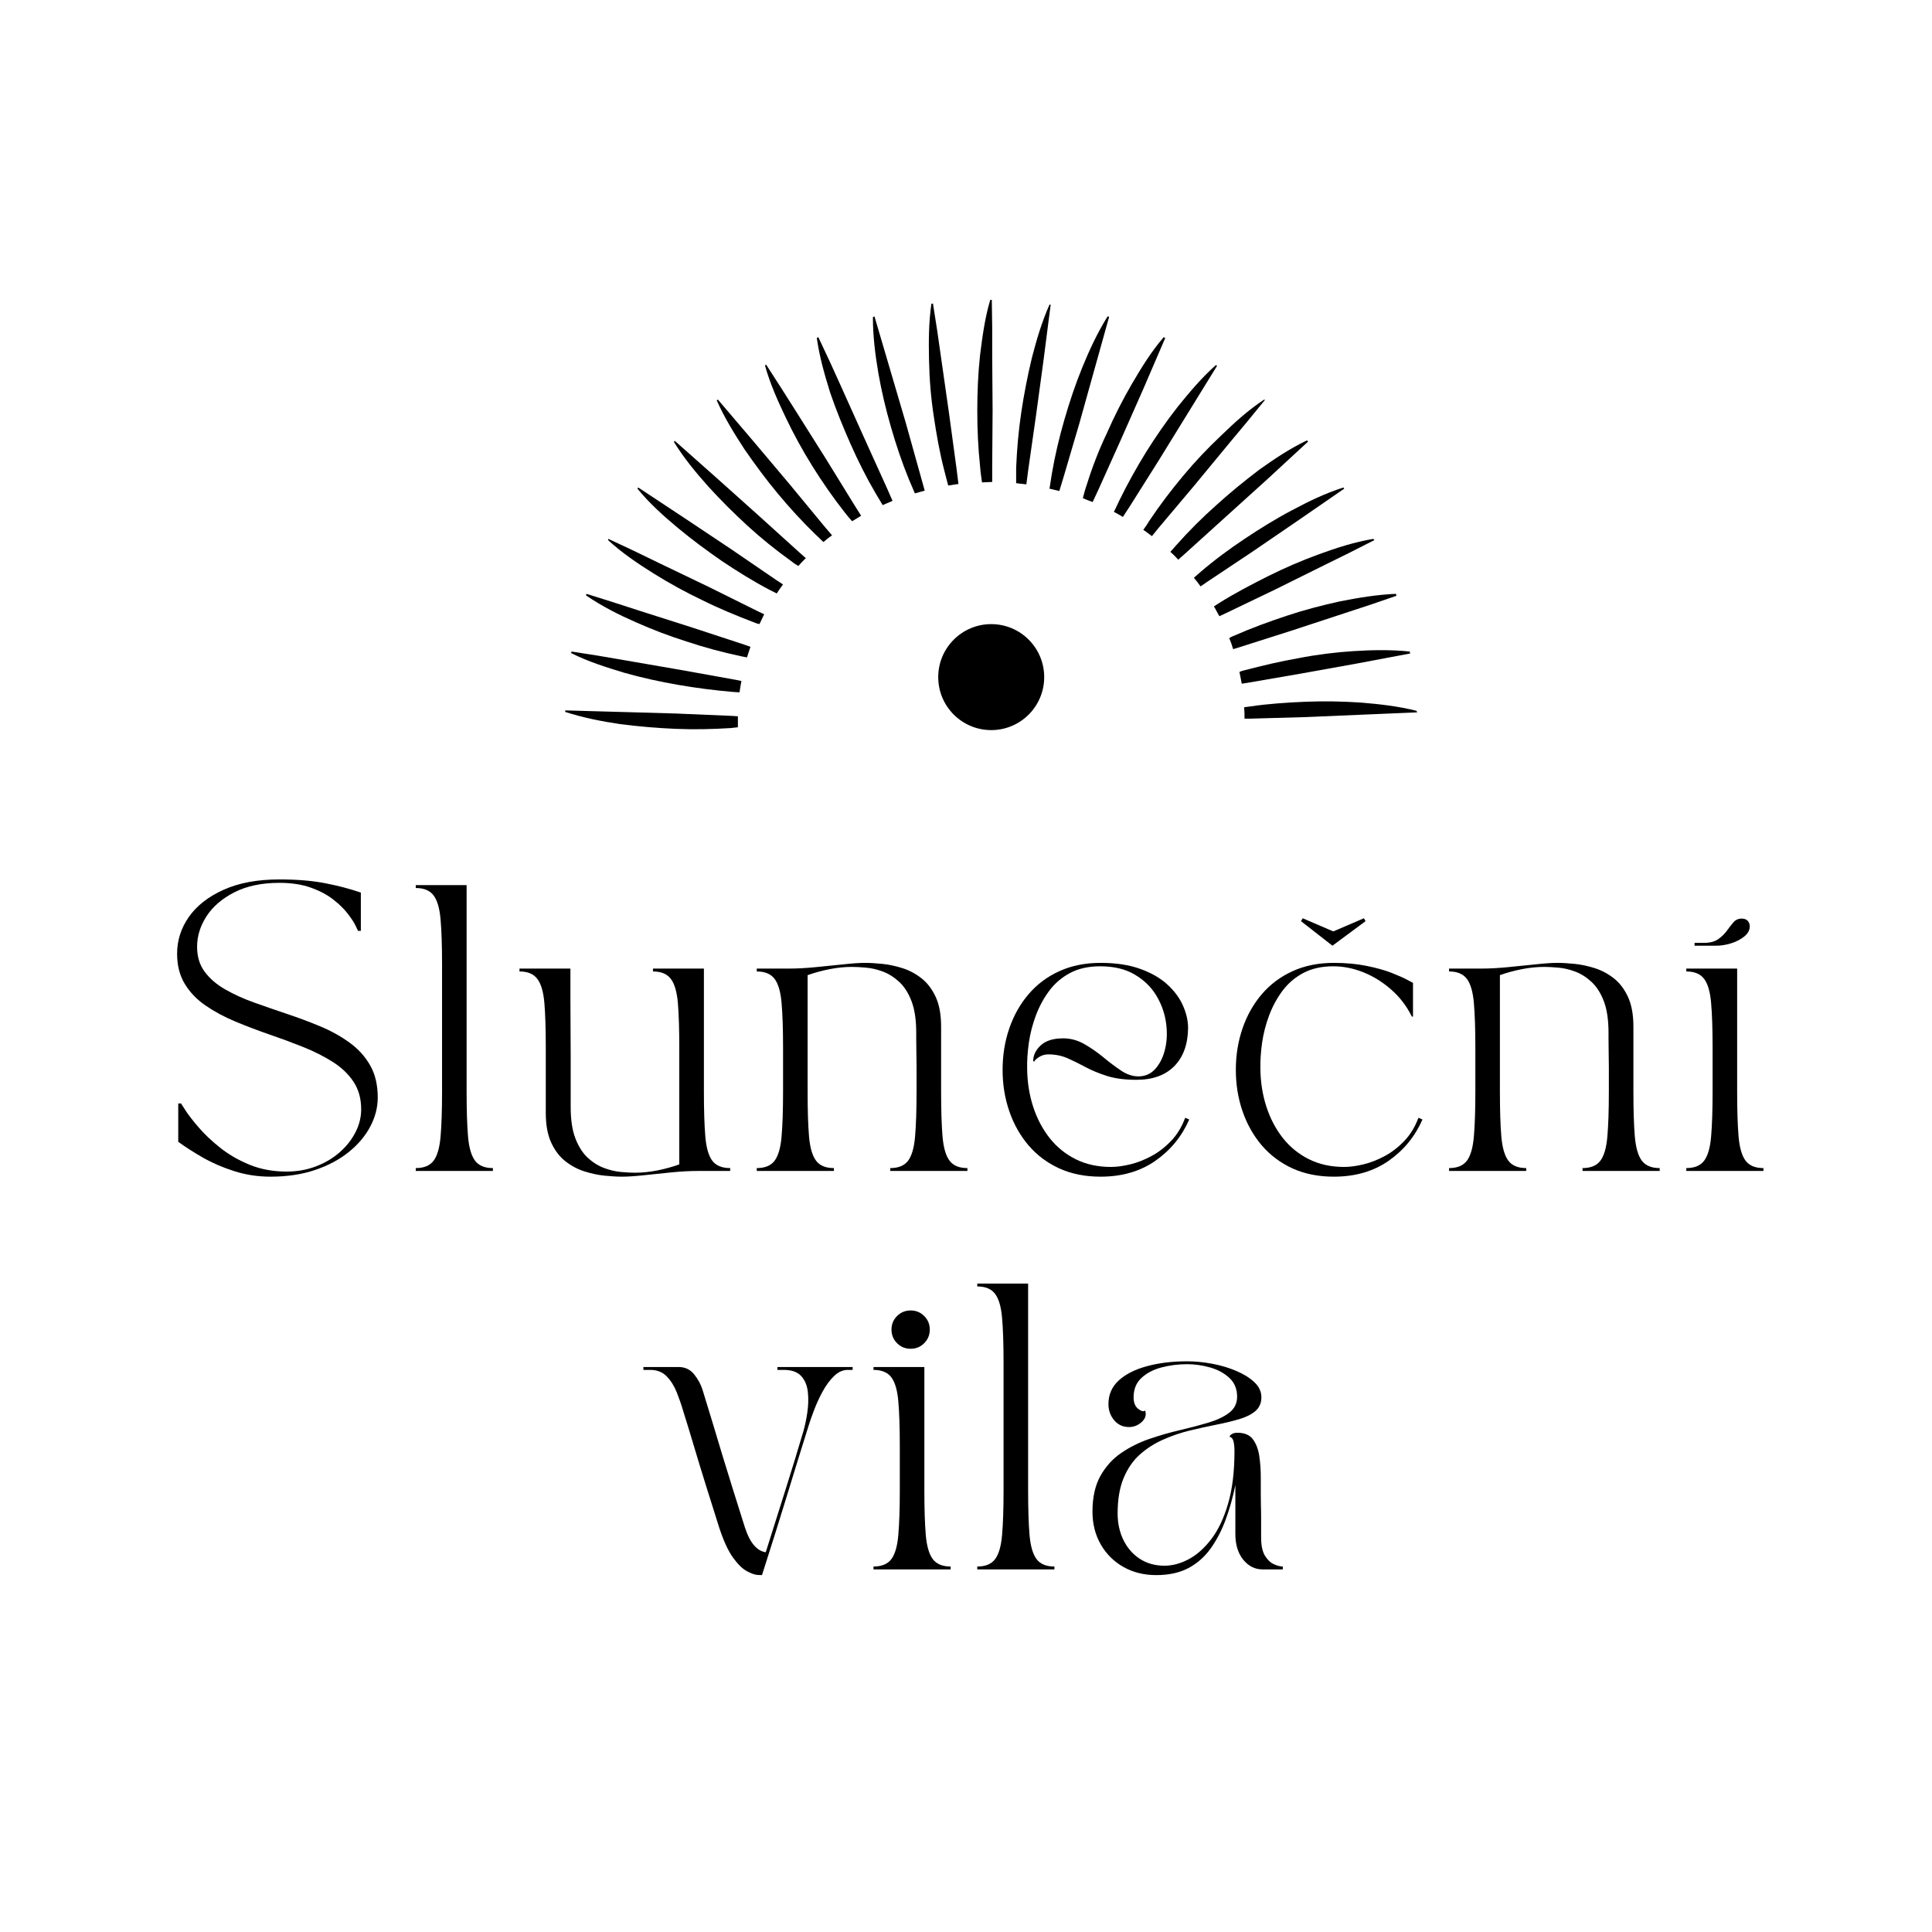 <?xml version="1.0" encoding="UTF-8"?> <svg xmlns="http://www.w3.org/2000/svg" xmlns:xlink="http://www.w3.org/1999/xlink" width="600" zoomAndPan="magnify" viewBox="0 0 450 450" height="600" preserveAspectRatio="xMidYMid meet" version="1.0"><defs><g></g><clipPath id="acb383a19e"><path d="M 131.656 165 L 172 165 L 172 170 L 131.656 170 Z M 131.656 165 " clip-rule="nonzero"></path></clipPath><clipPath id="64686ac601"><path d="M 227 69.754 L 232 69.754 L 232 113 L 227 113 Z M 227 69.754 " clip-rule="nonzero"></path></clipPath><clipPath id="4cd06b47ee"><path d="M 289 163 L 330.25 163 L 330.25 168 L 289 168 Z M 289 163 " clip-rule="nonzero"></path></clipPath><clipPath id="500a85416a"><path d="M 218.531 145.371 L 243.215 145.371 L 243.215 170.055 L 218.531 170.055 Z M 218.531 145.371 " clip-rule="nonzero"></path></clipPath><clipPath id="30297c15de"><path d="M 230.875 145.371 C 224.059 145.371 218.531 150.898 218.531 157.715 C 218.531 164.531 224.059 170.055 230.875 170.055 C 237.691 170.055 243.215 164.531 243.215 157.715 C 243.215 150.898 237.691 145.371 230.875 145.371 Z M 230.875 145.371 " clip-rule="nonzero"></path></clipPath></defs><g clip-path="url(#acb383a19e)"><path fill="#000000" d="M 171.871 167.75 C 171.871 167.477 171.871 167.109 171.871 166.836 L 170.41 166.742 L 157.523 166.195 L 144.633 165.828 L 138.145 165.648 L 131.656 165.465 L 131.656 165.828 C 135.953 167.199 140.156 168.023 144.453 168.664 C 148.746 169.211 153.043 169.578 157.34 169.762 C 161.637 169.941 165.93 169.852 170.227 169.578 C 170.777 169.484 171.324 169.484 171.871 169.395 C 171.871 168.848 171.871 168.297 171.871 167.75 Z M 171.871 167.75 " fill-opacity="1" fill-rule="nonzero"></path></g><path fill="#000000" d="M 172.695 158.609 L 171.324 158.336 L 158.621 156.051 L 145.914 153.855 L 139.516 152.758 L 133.117 151.754 L 133.027 152.117 C 137.047 154.129 141.16 155.41 145.367 156.688 C 149.57 157.879 153.773 158.793 157.98 159.523 C 162.184 160.254 166.48 160.801 170.777 161.168 C 171.234 161.168 171.781 161.258 172.238 161.258 C 172.422 160.344 172.512 159.43 172.695 158.609 Z M 172.695 158.609 " fill-opacity="1" fill-rule="nonzero"></path><path fill="#000000" d="M 173.977 153.125 C 174.25 152.301 174.523 151.48 174.797 150.656 L 173.52 150.199 L 161.27 146.18 L 148.93 142.246 L 142.715 140.238 L 136.59 138.316 L 136.5 138.684 C 140.246 141.242 144.086 143.16 148.016 144.898 C 151.945 146.637 155.969 148.188 160.082 149.469 C 164.195 150.84 168.309 151.938 172.605 152.852 C 173.062 152.941 173.52 153.031 173.977 153.125 Z M 173.977 153.125 " fill-opacity="1" fill-rule="nonzero"></path><path fill="#000000" d="M 176.898 145.355 C 177.266 144.625 177.633 143.801 177.996 143.07 L 176.625 142.43 L 165.016 136.672 L 153.41 131.098 L 147.559 128.262 L 141.711 125.52 L 141.617 125.793 C 144.91 128.812 148.566 131.277 152.223 133.562 C 155.879 135.848 159.715 137.953 163.555 139.781 C 167.395 141.699 171.414 143.344 175.438 144.898 C 175.895 145.082 176.352 145.266 176.898 145.355 Z M 176.898 145.355 " fill-opacity="1" fill-rule="nonzero"></path><path fill="#000000" d="M 180.922 138.227 C 181.379 137.496 181.836 136.855 182.383 136.125 L 180.832 135.117 L 170.137 127.805 L 159.441 120.676 L 154.051 117.113 L 148.656 113.547 L 148.473 113.82 C 151.309 117.293 154.598 120.219 157.887 122.961 C 161.18 125.703 164.652 128.262 168.215 130.73 C 171.781 133.105 175.438 135.391 179.277 137.402 C 179.824 137.676 180.375 137.953 180.922 138.227 Z M 180.922 138.227 " fill-opacity="1" fill-rule="nonzero"></path><path fill="#000000" d="M 184.211 130.641 C 184.762 131.098 185.309 131.461 185.949 131.828 C 186.496 131.188 187.137 130.547 187.688 130 L 186.039 128.535 L 176.441 119.852 L 166.844 111.262 L 157.156 102.668 L 156.973 102.945 C 159.352 106.781 162.094 110.074 165.016 113.363 C 167.941 116.562 170.957 119.578 174.156 122.504 C 177.355 125.43 180.648 128.078 184.211 130.641 Z M 184.211 130.641 " fill-opacity="1" fill-rule="nonzero"></path><path fill="#000000" d="M 181.195 115.008 C 183.938 118.301 186.863 121.5 189.973 124.516 C 190.609 125.062 191.16 125.703 191.801 126.25 C 192.438 125.703 193.078 125.156 193.809 124.699 L 192.164 122.777 L 183.938 112.816 L 175.621 102.945 L 171.414 98.008 L 167.211 93.07 L 166.938 93.254 C 168.766 97.367 171.051 101.023 173.426 104.68 C 175.895 108.246 178.453 111.719 181.195 115.008 Z M 181.195 115.008 " fill-opacity="1" fill-rule="nonzero"></path><path fill="#000000" d="M 189.238 108.609 C 191.523 112.266 193.992 115.832 196.645 119.215 C 197.191 119.945 197.832 120.676 198.473 121.406 C 199.203 120.949 199.844 120.586 200.574 120.129 L 199.02 117.66 L 192.258 106.691 L 185.402 95.812 L 181.926 90.332 L 178.453 84.938 L 178.18 85.121 C 179.367 89.418 181.195 93.438 183.023 97.277 C 184.852 101.117 186.953 104.953 189.238 108.609 Z M 189.238 108.609 " fill-opacity="1" fill-rule="nonzero"></path><path fill="#000000" d="M 198.105 103.402 C 199.844 107.332 201.762 111.172 203.957 114.918 C 204.504 115.832 205.051 116.746 205.602 117.66 C 206.332 117.293 207.156 117.02 207.887 116.656 L 206.605 113.73 L 201.305 102.031 L 196.004 90.238 L 193.352 84.391 L 190.609 78.539 L 190.246 78.723 C 190.887 83.199 192.074 87.312 193.352 91.426 C 194.723 95.449 196.367 99.469 198.105 103.402 Z M 198.105 103.402 " fill-opacity="1" fill-rule="nonzero"></path><path fill="#000000" d="M 207.52 99.469 C 208.707 103.582 210.078 107.695 211.727 111.719 C 212.184 112.816 212.641 113.82 213.098 114.918 C 213.828 114.734 214.648 114.461 215.383 114.277 L 214.469 110.988 L 210.992 98.555 L 203.68 73.695 L 203.316 73.879 C 203.316 78.355 203.863 82.652 204.594 86.949 C 205.328 91.152 206.332 95.355 207.52 99.469 Z M 207.52 99.469 " fill-opacity="1" fill-rule="nonzero"></path><path fill="#000000" d="M 217.484 96.91 C 218.125 101.207 218.855 105.41 219.953 109.617 C 220.227 110.805 220.59 111.992 220.863 113.09 C 221.688 113 222.418 112.816 223.242 112.723 L 222.785 109.066 L 221.047 96.27 L 219.219 83.477 L 218.305 77.078 L 217.301 70.68 L 216.934 70.77 C 216.297 75.25 216.297 79.543 216.387 83.84 C 216.477 88.41 216.844 92.707 217.484 96.91 Z M 217.484 96.91 " fill-opacity="1" fill-rule="nonzero"></path><g clip-path="url(#64686ac601)"><path fill="#000000" d="M 228.727 112.359 C 229.457 112.359 230.188 112.266 230.828 112.266 C 230.918 112.266 231.012 112.266 231.102 112.266 L 231.102 108.52 L 231.195 95.633 L 231.102 82.742 L 231.102 76.344 L 231.012 69.855 L 230.645 69.855 C 229.367 74.152 228.816 78.449 228.27 82.742 C 227.812 87.039 227.629 91.336 227.629 95.633 C 227.629 99.926 227.812 104.223 228.27 108.52 C 228.359 109.801 228.543 111.078 228.727 112.359 Z M 228.727 112.359 " fill-opacity="1" fill-rule="nonzero"></path></g><path fill="#000000" d="M 239.055 112.816 L 239.512 109.344 L 241.34 96.547 L 243.078 83.75 L 243.898 77.352 L 244.723 70.953 L 244.449 70.953 C 242.621 75.066 241.43 79.18 240.336 83.383 C 239.328 87.59 238.508 91.793 237.867 96.09 C 237.227 100.383 236.859 104.68 236.68 108.977 C 236.68 110.164 236.68 111.352 236.68 112.543 C 237.41 112.633 238.23 112.723 239.055 112.816 Z M 239.055 112.816 " fill-opacity="1" fill-rule="nonzero"></path><path fill="#000000" d="M 246.734 114.371 L 247.738 111.078 L 251.395 98.648 L 254.867 86.219 L 256.605 80 L 258.34 73.785 L 257.977 73.695 C 255.598 77.535 253.77 81.465 252.125 85.484 C 250.48 89.508 249.109 93.621 247.922 97.734 C 246.734 101.848 245.727 106.051 244.996 110.348 C 244.812 111.535 244.629 112.633 244.449 113.82 C 245.27 114.004 246 114.188 246.734 114.371 Z M 246.734 114.371 " fill-opacity="1" fill-rule="nonzero"></path><path fill="#000000" d="M 254.5 116.93 L 255.781 114.188 L 261.082 102.395 L 266.293 90.605 L 271.41 78.723 L 271.047 78.539 C 268.121 81.922 265.836 85.668 263.641 89.418 C 261.449 93.164 259.527 97.004 257.793 100.934 C 255.965 104.773 254.41 108.793 253.129 112.906 C 252.766 113.914 252.492 115.008 252.215 116.016 C 252.949 116.379 253.77 116.656 254.5 116.93 Z M 254.5 116.93 " fill-opacity="1" fill-rule="nonzero"></path><path fill="#000000" d="M 261.539 120.402 L 263.094 118.027 L 269.949 107.148 L 276.711 96.18 L 283.477 85.211 L 283.203 85.027 C 279.82 88.047 277.078 91.336 274.336 94.719 C 271.688 98.098 269.219 101.664 266.934 105.32 C 264.738 108.887 262.637 112.633 260.719 116.562 C 260.262 117.477 259.895 118.391 259.438 119.215 C 260.168 119.578 260.898 120.035 261.539 120.402 Z M 261.539 120.402 " fill-opacity="1" fill-rule="nonzero"></path><path fill="#000000" d="M 294.445 93.07 C 290.699 95.539 287.5 98.465 284.391 101.48 C 281.191 104.496 278.266 107.605 275.523 110.895 C 272.781 114.188 270.133 117.66 267.754 121.223 C 267.297 121.957 266.84 122.688 266.293 123.418 C 267.023 123.875 267.664 124.422 268.305 124.879 L 269.859 122.961 L 278.176 113.09 L 286.402 103.125 L 290.516 98.191 L 294.629 93.164 Z M 294.445 93.07 " fill-opacity="1" fill-rule="nonzero"></path><path fill="#000000" d="M 304.406 102.578 C 300.387 104.496 296.73 106.965 293.258 109.434 C 289.785 112.086 286.402 114.828 283.203 117.75 C 280.004 120.586 276.895 123.691 274.062 126.891 C 273.605 127.441 273.059 127.988 272.602 128.535 C 273.238 129.086 273.879 129.727 274.43 130.363 L 275.98 128.992 L 285.578 120.309 L 295.176 111.629 L 299.93 107.238 L 304.684 102.852 Z M 304.406 102.578 " fill-opacity="1" fill-rule="nonzero"></path><path fill="#000000" d="M 312.91 113.547 C 308.613 114.918 304.684 116.836 300.934 118.848 C 297.098 120.859 293.441 123.145 289.875 125.52 C 286.309 127.898 282.836 130.457 279.547 133.289 C 279.09 133.656 278.633 134.113 278.082 134.57 C 278.633 135.211 279.09 135.848 279.637 136.582 L 281.102 135.574 L 291.793 128.445 L 302.488 121.133 L 313.09 113.82 Z M 312.91 113.547 " fill-opacity="1" fill-rule="nonzero"></path><path fill="#000000" d="M 325.156 138.316 C 320.68 138.5 316.383 139.23 312.176 140.055 C 307.973 140.969 303.77 142.066 299.656 143.438 C 295.543 144.809 291.52 146.27 287.59 148.004 C 287.133 148.188 286.676 148.371 286.309 148.645 C 286.676 149.469 286.949 150.289 287.223 151.203 L 288.414 150.84 L 300.754 146.91 L 313 142.887 L 319.125 140.875 L 325.25 138.773 Z M 325.156 138.316 " fill-opacity="1" fill-rule="nonzero"></path><path fill="#000000" d="M 319.855 125.52 C 315.469 126.25 311.262 127.621 307.242 129.086 C 303.219 130.547 299.199 132.285 295.359 134.203 C 291.52 136.125 287.68 138.133 284.023 140.418 C 283.566 140.695 283.203 140.969 282.746 141.242 C 283.203 141.973 283.566 142.797 284.023 143.527 L 285.395 142.887 L 297.004 137.312 L 308.613 131.555 L 314.371 128.719 L 320.129 125.793 Z M 319.855 125.52 " fill-opacity="1" fill-rule="nonzero"></path><path fill="#000000" d="M 328.355 151.754 C 323.879 151.297 319.582 151.387 315.195 151.66 C 310.898 151.938 306.602 152.484 302.398 153.309 C 298.191 154.039 293.988 155.043 289.785 156.141 C 289.418 156.23 289.051 156.324 288.688 156.508 C 288.871 157.422 289.051 158.336 289.234 159.25 L 290.422 159.066 L 303.129 156.871 L 315.832 154.586 L 328.449 152.211 Z M 328.355 151.754 " fill-opacity="1" fill-rule="nonzero"></path><g clip-path="url(#4cd06b47ee)"><path fill="#000000" d="M 329.91 165.555 C 325.523 164.457 321.227 164 316.93 163.637 C 312.633 163.363 308.34 163.27 304.043 163.453 C 299.746 163.637 295.449 163.91 291.156 164.551 C 290.699 164.641 290.242 164.641 289.785 164.734 C 289.875 165.648 289.875 166.469 289.875 167.383 L 291.336 167.383 L 304.227 167.02 L 317.113 166.469 L 323.602 166.195 L 330.094 165.922 Z M 329.91 165.555 " fill-opacity="1" fill-rule="nonzero"></path></g><g clip-path="url(#500a85416a)"><g clip-path="url(#30297c15de)"><path fill="#000000" d="M 218.531 145.371 L 243.215 145.371 L 243.215 170.055 L 218.531 170.055 Z M 218.531 145.371 " fill-opacity="1" fill-rule="nonzero"></path></g></g><g fill="#000000" fill-opacity="1"><g transform="translate(37.25, 272.741)"><g><path d="M 4 -50.594 C 4 -53.707 4.914 -56.57 6.75 -59.188 C 8.594 -61.801 11.289 -63.906 14.844 -65.5 C 18.395 -67.102 22.723 -67.906 27.828 -67.906 C 31.91 -67.906 35.445 -67.613 38.438 -67.031 C 41.438 -66.457 44.223 -65.727 46.797 -64.844 L 46.797 -55.922 L 46.141 -55.922 C 46.141 -55.922 45.961 -56.297 45.609 -57.047 C 45.254 -57.805 44.656 -58.738 43.812 -59.844 C 42.969 -60.957 41.844 -62.066 40.438 -63.172 C 39.039 -64.285 37.301 -65.219 35.219 -65.969 C 33.133 -66.727 30.672 -67.109 27.828 -67.109 C 23.703 -67.109 20.207 -66.375 17.344 -64.906 C 14.477 -63.445 12.312 -61.582 10.844 -59.312 C 9.383 -57.051 8.656 -54.68 8.656 -52.203 C 8.656 -49.93 9.242 -48 10.422 -46.406 C 11.598 -44.812 13.195 -43.438 15.219 -42.281 C 17.238 -41.125 19.488 -40.102 21.969 -39.219 C 24.457 -38.332 27.031 -37.441 29.688 -36.547 C 32.352 -35.66 34.926 -34.695 37.406 -33.656 C 39.895 -32.613 42.148 -31.359 44.172 -29.891 C 46.191 -28.43 47.789 -26.664 48.969 -24.594 C 50.145 -22.531 50.734 -20.035 50.734 -17.109 C 50.734 -14.805 50.156 -12.555 49 -10.359 C 47.844 -8.16 46.176 -6.18 44 -4.422 C 41.832 -2.672 39.219 -1.273 36.156 -0.234 C 33.094 0.805 29.629 1.328 25.766 1.328 C 22.836 1.328 20.039 0.906 17.375 0.062 C 14.707 -0.781 12.266 -1.832 10.047 -3.094 C 7.828 -4.363 5.898 -5.598 4.266 -6.797 L 4.266 -15.719 L 4.922 -15.719 C 4.922 -15.719 5.266 -15.18 5.953 -14.109 C 6.641 -13.047 7.66 -11.727 9.016 -10.156 C 10.367 -8.582 12.035 -7.004 14.016 -5.422 C 15.992 -3.848 18.281 -2.523 20.875 -1.453 C 23.469 -0.391 26.344 0.141 29.5 0.141 C 31.938 0.141 34.207 -0.258 36.312 -1.062 C 38.426 -1.863 40.27 -2.953 41.844 -4.328 C 43.414 -5.703 44.645 -7.254 45.531 -8.984 C 46.426 -10.711 46.875 -12.508 46.875 -14.375 C 46.875 -16.863 46.273 -19.004 45.078 -20.797 C 43.879 -22.598 42.258 -24.141 40.219 -25.422 C 38.176 -26.711 35.879 -27.867 33.328 -28.891 C 30.773 -29.91 28.145 -30.883 25.438 -31.812 C 22.727 -32.75 20.098 -33.75 17.547 -34.812 C 14.992 -35.883 12.695 -37.117 10.656 -38.516 C 8.613 -39.91 6.992 -41.594 5.797 -43.562 C 4.598 -45.539 4 -47.883 4 -50.594 Z M 4 -50.594 "></path></g></g></g><g fill="#000000" fill-opacity="1"><g transform="translate(94.839, 272.741)"><g><path d="M 2 0 L 2 -0.672 C 3.906 -0.672 5.289 -1.242 6.156 -2.391 C 7.02 -3.547 7.562 -5.43 7.781 -8.047 C 8.008 -10.672 8.125 -14.16 8.125 -18.516 L 8.125 -48.062 C 8.125 -52.457 8.008 -55.953 7.781 -58.547 C 7.562 -61.148 7.02 -63.023 6.156 -64.172 C 5.289 -65.328 3.906 -65.906 2 -65.906 L 2 -66.578 L 13.844 -66.578 L 13.844 -18.516 C 13.844 -14.16 13.953 -10.672 14.172 -8.047 C 14.398 -5.43 14.945 -3.547 15.812 -2.391 C 16.676 -1.242 18.062 -0.672 19.969 -0.672 L 19.969 0 Z M 2 0 "></path></g></g></g><g fill="#000000" fill-opacity="1"><g transform="translate(119.672, 272.741)"><g><path d="M 1.328 -46.469 L 1.328 -47.141 L 13.188 -47.141 C 13.188 -46.867 13.188 -46.078 13.188 -44.766 C 13.188 -43.461 13.188 -41.844 13.188 -39.906 C 13.188 -37.977 13.195 -35.895 13.219 -33.656 C 13.238 -31.414 13.25 -29.188 13.25 -26.969 C 13.25 -24.75 13.25 -22.727 13.25 -20.906 C 13.25 -19.082 13.25 -17.625 13.25 -16.531 C 13.25 -15.445 13.25 -14.906 13.25 -14.906 C 13.25 -11.938 13.613 -9.5 14.344 -7.594 C 15.082 -5.688 16.035 -4.188 17.203 -3.094 C 18.379 -2.008 19.645 -1.211 21 -0.703 C 22.352 -0.191 23.672 0.117 24.953 0.234 C 26.242 0.348 27.336 0.406 28.234 0.406 C 29.922 0.406 31.66 0.227 33.453 -0.125 C 35.254 -0.488 36.953 -0.957 38.547 -1.531 L 38.547 -28.625 C 38.547 -33.02 38.438 -36.516 38.219 -39.109 C 38 -41.711 37.453 -43.586 36.578 -44.734 C 35.711 -45.891 34.328 -46.469 32.422 -46.469 L 32.422 -47.141 L 44.281 -47.141 L 44.281 -18.516 C 44.281 -14.16 44.391 -10.672 44.609 -8.047 C 44.828 -5.43 45.367 -3.547 46.234 -2.391 C 47.098 -1.242 48.488 -0.672 50.406 -0.672 L 50.406 0 L 42.812 0 C 40.988 0 38.957 0.109 36.719 0.328 C 34.477 0.555 32.32 0.781 30.25 1 C 28.188 1.219 26.516 1.328 25.234 1.328 C 24.035 1.328 22.672 1.25 21.141 1.094 C 19.609 0.938 18.039 0.602 16.438 0.094 C 14.844 -0.414 13.367 -1.203 12.016 -2.266 C 10.66 -3.328 9.562 -4.77 8.719 -6.594 C 7.875 -8.414 7.453 -10.723 7.453 -13.516 L 7.453 -28.625 C 7.453 -33.02 7.344 -36.516 7.125 -39.109 C 6.906 -41.711 6.359 -43.586 5.484 -44.734 C 4.617 -45.891 3.234 -46.469 1.328 -46.469 Z M 1.328 -46.469 "></path></g></g></g><g fill="#000000" fill-opacity="1"><g transform="translate(174.265, 272.741)"><g><path d="M 2 -0.672 C 3.906 -0.672 5.289 -1.242 6.156 -2.391 C 7.02 -3.547 7.562 -5.43 7.781 -8.047 C 8.008 -10.672 8.125 -14.16 8.125 -18.516 L 8.125 -28.625 C 8.125 -33.02 8.008 -36.516 7.781 -39.109 C 7.562 -41.711 7.02 -43.586 6.156 -44.734 C 5.289 -45.891 3.906 -46.469 2 -46.469 L 2 -47.141 L 9.594 -47.141 C 11.406 -47.141 13.43 -47.25 15.672 -47.469 C 17.922 -47.688 20.086 -47.906 22.172 -48.125 C 24.254 -48.352 25.914 -48.469 27.156 -48.469 C 28.363 -48.469 29.734 -48.391 31.266 -48.234 C 32.797 -48.078 34.359 -47.742 35.953 -47.234 C 37.547 -46.723 39.02 -45.938 40.375 -44.875 C 41.727 -43.812 42.828 -42.367 43.672 -40.547 C 44.516 -38.723 44.938 -36.414 44.938 -33.625 L 44.938 -18.516 C 44.938 -14.16 45.047 -10.672 45.266 -8.047 C 45.492 -5.43 46.039 -3.547 46.906 -2.391 C 47.77 -1.242 49.156 -0.672 51.062 -0.672 L 51.062 0 L 33.094 0 L 33.094 -0.672 C 35 -0.672 36.383 -1.242 37.25 -2.391 C 38.113 -3.547 38.656 -5.43 38.875 -8.047 C 39.102 -10.672 39.219 -14.16 39.219 -18.516 C 39.219 -18.91 39.219 -19.629 39.219 -20.672 C 39.219 -21.711 39.219 -22.891 39.219 -24.203 C 39.219 -25.516 39.203 -26.781 39.172 -28 C 39.148 -29.219 39.141 -30.223 39.141 -31.016 C 39.141 -31.816 39.141 -32.219 39.141 -32.219 C 39.141 -35.195 38.773 -37.641 38.047 -39.547 C 37.316 -41.453 36.363 -42.945 35.188 -44.031 C 34.008 -45.125 32.742 -45.926 31.391 -46.438 C 30.035 -46.945 28.711 -47.254 27.422 -47.359 C 26.141 -47.473 25.055 -47.531 24.172 -47.531 C 22.484 -47.531 20.738 -47.352 18.938 -47 C 17.145 -46.645 15.445 -46.18 13.844 -45.609 L 13.844 -18.516 C 13.844 -14.16 13.953 -10.672 14.172 -8.047 C 14.398 -5.43 14.945 -3.547 15.812 -2.391 C 16.676 -1.242 18.062 -0.672 19.969 -0.672 L 19.969 0 L 2 0 Z M 2 -0.672 "></path></g></g></g><g fill="#000000" fill-opacity="1"><g transform="translate(229.524, 272.741)"><g><path d="M 26.828 1.328 C 23.234 1.328 20.023 0.688 17.203 -0.594 C 14.391 -1.883 12.004 -3.672 10.047 -5.953 C 8.098 -8.242 6.602 -10.895 5.562 -13.906 C 4.52 -16.926 4 -20.145 4 -23.562 C 4 -26.977 4.52 -30.195 5.562 -33.219 C 6.602 -36.238 8.098 -38.891 10.047 -41.172 C 12.004 -43.461 14.391 -45.25 17.203 -46.531 C 20.023 -47.82 23.234 -48.469 26.828 -48.469 C 30.422 -48.469 33.504 -48 36.078 -47.062 C 38.66 -46.133 40.77 -44.914 42.406 -43.406 C 44.051 -41.895 45.258 -40.25 46.031 -38.469 C 46.812 -36.695 47.203 -34.973 47.203 -33.297 C 47.16 -29.516 46.094 -26.555 44 -24.422 C 41.914 -22.297 38.969 -21.234 35.156 -21.234 C 32.488 -21.234 30.211 -21.531 28.328 -22.125 C 26.441 -22.727 24.773 -23.414 23.328 -24.188 C 21.891 -24.969 20.492 -25.656 19.141 -26.25 C 17.785 -26.852 16.285 -27.156 14.641 -27.156 C 13.848 -27.156 13.129 -26.945 12.484 -26.531 C 11.836 -26.113 11.473 -25.77 11.391 -25.5 L 11.125 -25.562 C 11.125 -26.938 11.707 -28.164 12.875 -29.25 C 14.051 -30.344 15.797 -30.891 18.109 -30.891 C 19.836 -30.891 21.477 -30.445 23.031 -29.562 C 24.582 -28.676 26.066 -27.645 27.484 -26.469 C 28.91 -25.289 30.289 -24.254 31.625 -23.359 C 32.957 -22.473 34.289 -22.031 35.625 -22.031 C 37.258 -22.031 38.609 -22.648 39.672 -23.891 C 40.742 -25.141 41.488 -26.727 41.906 -28.656 C 42.332 -30.594 42.367 -32.66 42.016 -34.859 C 41.66 -37.055 40.883 -39.117 39.688 -41.047 C 38.488 -42.973 36.82 -44.555 34.688 -45.797 C 32.551 -47.047 29.891 -47.672 26.703 -47.672 C 23.992 -47.672 21.66 -47.148 19.703 -46.109 C 17.754 -45.066 16.133 -43.676 14.844 -41.938 C 13.562 -40.207 12.531 -38.301 11.75 -36.219 C 10.969 -34.133 10.422 -32.004 10.109 -29.828 C 9.805 -27.648 9.676 -25.629 9.719 -23.766 C 9.758 -20.66 10.223 -17.734 11.109 -14.984 C 12.004 -12.234 13.281 -9.801 14.938 -7.688 C 16.602 -5.582 18.633 -3.93 21.031 -2.734 C 23.438 -1.535 26.172 -0.938 29.234 -0.938 C 30.555 -0.938 32.039 -1.133 33.688 -1.531 C 35.332 -1.926 36.984 -2.566 38.641 -3.453 C 40.305 -4.348 41.836 -5.523 43.234 -6.984 C 44.641 -8.453 45.738 -10.254 46.531 -12.391 L 47.469 -11.984 C 45.738 -8.035 43.109 -4.828 39.578 -2.359 C 36.047 0.098 31.797 1.328 26.828 1.328 Z M 26.828 1.328 "></path></g></g></g><g fill="#000000" fill-opacity="1"><g transform="translate(283.85, 272.741)"><g><path d="M 4 -23.562 C 4 -26.977 4.52 -30.195 5.562 -33.219 C 6.602 -36.238 8.098 -38.891 10.047 -41.172 C 12.004 -43.461 14.391 -45.25 17.203 -46.531 C 20.023 -47.82 23.234 -48.469 26.828 -48.469 C 29.629 -48.469 32.172 -48.234 34.453 -47.766 C 36.742 -47.305 38.688 -46.766 40.281 -46.141 C 41.875 -45.516 43.102 -44.969 43.969 -44.5 C 44.832 -44.039 45.266 -43.812 45.266 -43.812 L 45.266 -35.953 L 45 -35.953 C 43.801 -38.391 42.203 -40.484 40.203 -42.234 C 38.211 -43.992 36.051 -45.336 33.719 -46.266 C 31.383 -47.203 29.047 -47.672 26.703 -47.672 C 23.992 -47.672 21.66 -47.148 19.703 -46.109 C 17.754 -45.066 16.133 -43.676 14.844 -41.938 C 13.562 -40.207 12.531 -38.301 11.75 -36.219 C 10.969 -34.133 10.422 -32.004 10.109 -29.828 C 9.805 -27.648 9.676 -25.629 9.719 -23.766 C 9.758 -20.66 10.223 -17.734 11.109 -14.984 C 12.004 -12.234 13.281 -9.801 14.938 -7.688 C 16.602 -5.582 18.633 -3.93 21.031 -2.734 C 23.438 -1.535 26.172 -0.938 29.234 -0.938 C 30.555 -0.938 32.039 -1.133 33.688 -1.531 C 35.332 -1.926 36.984 -2.566 38.641 -3.453 C 40.305 -4.348 41.836 -5.523 43.234 -6.984 C 44.641 -8.453 45.738 -10.254 46.531 -12.391 L 47.469 -11.984 C 45.738 -8.035 43.109 -4.828 39.578 -2.359 C 36.047 0.098 31.797 1.328 26.828 1.328 C 23.234 1.328 20.023 0.688 17.203 -0.594 C 14.391 -1.883 12.004 -3.672 10.047 -5.953 C 8.098 -8.242 6.602 -10.895 5.562 -13.906 C 4.52 -16.926 4 -20.145 4 -23.562 Z M 19.172 -58.188 L 19.578 -58.859 L 26.703 -55.797 L 33.828 -58.859 L 34.219 -58.188 L 26.5 -52.469 Z M 19.172 -58.188 "></path></g></g></g><g fill="#000000" fill-opacity="1"><g transform="translate(335.514, 272.741)"><g><path d="M 2 -0.672 C 3.906 -0.672 5.289 -1.242 6.156 -2.391 C 7.02 -3.547 7.562 -5.43 7.781 -8.047 C 8.008 -10.672 8.125 -14.16 8.125 -18.516 L 8.125 -28.625 C 8.125 -33.02 8.008 -36.516 7.781 -39.109 C 7.562 -41.711 7.02 -43.586 6.156 -44.734 C 5.289 -45.891 3.906 -46.469 2 -46.469 L 2 -47.141 L 9.594 -47.141 C 11.406 -47.141 13.43 -47.25 15.672 -47.469 C 17.922 -47.688 20.086 -47.906 22.172 -48.125 C 24.254 -48.352 25.914 -48.469 27.156 -48.469 C 28.363 -48.469 29.734 -48.391 31.266 -48.234 C 32.797 -48.078 34.359 -47.742 35.953 -47.234 C 37.547 -46.723 39.02 -45.938 40.375 -44.875 C 41.727 -43.812 42.828 -42.367 43.672 -40.547 C 44.516 -38.723 44.938 -36.414 44.938 -33.625 L 44.938 -18.516 C 44.938 -14.16 45.047 -10.672 45.266 -8.047 C 45.492 -5.43 46.039 -3.547 46.906 -2.391 C 47.77 -1.242 49.156 -0.672 51.062 -0.672 L 51.062 0 L 33.094 0 L 33.094 -0.672 C 35 -0.672 36.383 -1.242 37.25 -2.391 C 38.113 -3.547 38.656 -5.43 38.875 -8.047 C 39.102 -10.672 39.219 -14.16 39.219 -18.516 C 39.219 -18.91 39.219 -19.629 39.219 -20.672 C 39.219 -21.711 39.219 -22.891 39.219 -24.203 C 39.219 -25.516 39.203 -26.781 39.172 -28 C 39.148 -29.219 39.141 -30.223 39.141 -31.016 C 39.141 -31.816 39.141 -32.219 39.141 -32.219 C 39.141 -35.195 38.773 -37.641 38.047 -39.547 C 37.316 -41.453 36.363 -42.945 35.188 -44.031 C 34.008 -45.125 32.742 -45.926 31.391 -46.438 C 30.035 -46.945 28.711 -47.254 27.422 -47.359 C 26.141 -47.473 25.055 -47.531 24.172 -47.531 C 22.484 -47.531 20.738 -47.352 18.938 -47 C 17.145 -46.645 15.445 -46.18 13.844 -45.609 L 13.844 -18.516 C 13.844 -14.16 13.953 -10.672 14.172 -8.047 C 14.398 -5.43 14.945 -3.547 15.812 -2.391 C 16.676 -1.242 18.062 -0.672 19.969 -0.672 L 19.969 0 L 2 0 Z M 2 -0.672 "></path></g></g></g><g fill="#000000" fill-opacity="1"><g transform="translate(390.772, 272.741)"><g><path d="M 2 -46.469 L 2 -47.141 L 13.844 -47.141 L 13.844 -18.516 C 13.844 -14.16 13.953 -10.672 14.172 -8.047 C 14.398 -5.43 14.945 -3.547 15.812 -2.391 C 16.676 -1.242 18.062 -0.672 19.969 -0.672 L 19.969 0 L 2 0 L 2 -0.672 C 3.906 -0.672 5.289 -1.242 6.156 -2.391 C 7.02 -3.547 7.562 -5.43 7.781 -8.047 C 8.008 -10.672 8.125 -14.16 8.125 -18.516 L 8.125 -28.625 C 8.125 -33.02 8.008 -36.516 7.781 -39.109 C 7.562 -41.711 7.02 -43.586 6.156 -44.734 C 5.289 -45.891 3.906 -46.469 2 -46.469 Z M 3.922 -53.125 L 6.062 -53.125 C 7.477 -53.125 8.598 -53.41 9.422 -53.984 C 10.242 -54.566 10.922 -55.223 11.453 -55.953 C 11.984 -56.691 12.492 -57.348 12.984 -57.922 C 13.473 -58.492 14.113 -58.781 14.906 -58.781 C 15.531 -58.781 16 -58.602 16.312 -58.25 C 16.625 -57.895 16.781 -57.473 16.781 -56.984 C 16.781 -56.098 16.359 -55.312 15.516 -54.625 C 14.672 -53.938 13.648 -53.406 12.453 -53.031 C 11.254 -52.656 10.098 -52.469 8.984 -52.469 L 3.922 -52.469 Z M 3.922 -53.125 "></path></g></g></g><g fill="#000000" fill-opacity="1"><g transform="translate(149.86, 365.544)"><g><path d="M 0 -46.469 L 0 -47.141 L 8.188 -47.141 C 9.695 -47.141 10.906 -46.57 11.812 -45.438 C 12.727 -44.301 13.383 -43.094 13.781 -41.812 C 14.664 -38.969 15.484 -36.289 16.234 -33.781 C 16.992 -31.281 17.738 -28.805 18.469 -26.359 C 19.207 -23.922 20 -21.359 20.844 -18.672 C 21.688 -15.984 22.617 -13.02 23.641 -9.781 C 24.254 -7.914 24.973 -6.516 25.797 -5.578 C 26.617 -4.648 27.52 -4.125 28.5 -4 C 30.188 -9.32 31.75 -14.27 33.188 -18.844 C 34.633 -23.414 35.977 -27.812 37.219 -32.031 C 37.613 -33.352 37.93 -34.836 38.172 -36.484 C 38.422 -38.129 38.469 -39.719 38.312 -41.25 C 38.156 -42.781 37.645 -44.031 36.781 -45 C 35.914 -45.977 34.551 -46.469 32.688 -46.469 L 31.219 -46.469 L 31.219 -47.141 L 48.734 -47.141 L 48.734 -46.469 L 47.609 -46.469 C 46.453 -46.469 45.383 -45.988 44.406 -45.031 C 43.426 -44.082 42.547 -42.895 41.766 -41.469 C 40.992 -40.051 40.332 -38.617 39.781 -37.172 C 39.227 -35.734 38.797 -34.504 38.484 -33.484 C 36.836 -28.242 35.16 -22.828 33.453 -17.234 C 31.742 -11.648 29.801 -5.461 27.625 1.328 C 27.625 1.328 27.301 1.316 26.656 1.297 C 26.02 1.273 25.176 0.984 24.125 0.422 C 23.082 -0.129 21.992 -1.191 20.859 -2.766 C 19.734 -4.336 18.66 -6.676 17.641 -9.781 C 16.484 -13.469 15.438 -16.797 14.5 -19.766 C 13.57 -22.742 12.695 -25.609 11.875 -28.359 C 11.062 -31.109 10.188 -33.973 9.25 -36.953 C 8.852 -38.328 8.363 -39.742 7.781 -41.203 C 7.207 -42.672 6.43 -43.914 5.453 -44.938 C 4.484 -45.957 3.195 -46.469 1.594 -46.469 Z M 0 -46.469 "></path></g></g></g><g fill="#000000" fill-opacity="1"><g transform="translate(201.457, 365.544)"><g><path d="M 19.969 0 L 2 0 L 2 -0.672 C 3.906 -0.672 5.289 -1.242 6.156 -2.391 C 7.02 -3.547 7.562 -5.43 7.781 -8.047 C 8.008 -10.672 8.125 -14.16 8.125 -18.516 L 8.125 -28.625 C 8.125 -33.02 8.008 -36.516 7.781 -39.109 C 7.562 -41.711 7.02 -43.586 6.156 -44.734 C 5.289 -45.891 3.906 -46.469 2 -46.469 L 2 -47.141 L 13.844 -47.141 L 13.844 -18.516 C 13.844 -14.16 13.953 -10.672 14.172 -8.047 C 14.398 -5.43 14.945 -3.547 15.812 -2.391 C 16.676 -1.242 18.062 -0.672 19.969 -0.672 Z M 6.188 -55.859 C 6.188 -57.098 6.617 -58.148 7.484 -59.016 C 8.348 -59.879 9.406 -60.312 10.656 -60.312 C 11.895 -60.312 12.945 -59.879 13.812 -59.016 C 14.676 -58.148 15.109 -57.098 15.109 -55.859 C 15.109 -54.617 14.676 -53.562 13.812 -52.688 C 12.945 -51.82 11.895 -51.391 10.656 -51.391 C 9.406 -51.391 8.348 -51.82 7.484 -52.688 C 6.617 -53.562 6.188 -54.617 6.188 -55.859 Z M 6.188 -55.859 "></path></g></g></g><g fill="#000000" fill-opacity="1"><g transform="translate(225.624, 365.544)"><g><path d="M 2 0 L 2 -0.672 C 3.906 -0.672 5.289 -1.242 6.156 -2.391 C 7.02 -3.547 7.562 -5.43 7.781 -8.047 C 8.008 -10.672 8.125 -14.16 8.125 -18.516 L 8.125 -48.062 C 8.125 -52.457 8.008 -55.953 7.781 -58.547 C 7.562 -61.148 7.02 -63.023 6.156 -64.172 C 5.289 -65.328 3.906 -65.906 2 -65.906 L 2 -66.578 L 13.844 -66.578 L 13.844 -18.516 C 13.844 -14.16 13.953 -10.672 14.172 -8.047 C 14.398 -5.43 14.945 -3.547 15.812 -2.391 C 16.676 -1.242 18.062 -0.672 19.969 -0.672 L 19.969 0 Z M 2 0 "></path></g></g></g><g fill="#000000" fill-opacity="1"><g transform="translate(250.458, 365.544)"><g><path d="M 4 -13.453 C 4 -16.773 4.609 -19.535 5.828 -21.734 C 7.047 -23.93 8.656 -25.719 10.656 -27.094 C 12.656 -28.469 14.852 -29.566 17.25 -30.391 C 19.645 -31.211 22.039 -31.898 24.438 -32.453 C 26.832 -33.016 29.023 -33.594 31.016 -34.188 C 33.016 -34.789 34.625 -35.555 35.844 -36.484 C 37.07 -37.422 37.688 -38.664 37.688 -40.219 C 37.688 -42.031 37.086 -43.488 35.891 -44.594 C 34.691 -45.707 33.203 -46.52 31.422 -47.031 C 29.648 -47.539 27.852 -47.797 26.031 -47.797 C 23.945 -47.797 21.945 -47.539 20.031 -47.031 C 18.125 -46.52 16.57 -45.695 15.375 -44.562 C 14.176 -43.438 13.578 -41.941 13.578 -40.078 C 13.578 -38.836 13.941 -37.938 14.672 -37.375 C 15.41 -36.82 15.938 -36.703 16.25 -37.016 C 16.602 -36.035 16.348 -35.145 15.484 -34.344 C 14.617 -33.551 13.629 -33.156 12.516 -33.156 C 11.098 -33.156 9.941 -33.688 9.047 -34.75 C 8.16 -35.82 7.719 -37.066 7.719 -38.484 C 7.719 -40.703 8.516 -42.539 10.109 -44 C 11.711 -45.469 13.898 -46.578 16.672 -47.328 C 19.453 -48.086 22.57 -48.469 26.031 -48.469 C 27.895 -48.469 29.836 -48.281 31.859 -47.906 C 33.879 -47.531 35.754 -46.973 37.484 -46.234 C 39.211 -45.504 40.617 -44.629 41.703 -43.609 C 42.797 -42.586 43.344 -41.41 43.344 -40.078 C 43.344 -38.742 42.875 -37.676 41.938 -36.875 C 41.008 -36.082 39.742 -35.453 38.141 -34.984 C 36.547 -34.516 34.75 -34.082 32.75 -33.688 C 30.758 -33.289 28.707 -32.836 26.594 -32.328 C 24.488 -31.816 22.438 -31.113 20.438 -30.219 C 18.438 -29.332 16.641 -28.18 15.047 -26.766 C 13.453 -25.348 12.188 -23.516 11.25 -21.266 C 10.32 -19.023 9.859 -16.285 9.859 -13.047 C 9.859 -10.742 10.312 -8.672 11.219 -6.828 C 12.125 -4.984 13.398 -3.523 15.047 -2.453 C 16.691 -1.391 18.598 -0.859 20.766 -0.859 C 22.586 -0.859 24.441 -1.348 26.328 -2.328 C 28.211 -3.305 29.977 -4.859 31.625 -6.984 C 33.27 -9.117 34.586 -11.883 35.578 -15.281 C 36.578 -18.676 37.078 -22.789 37.078 -27.625 C 37.078 -28.383 37.008 -29.082 36.875 -29.719 C 36.75 -30.363 36.441 -30.754 35.953 -30.891 C 35.953 -31.109 36.117 -31.316 36.453 -31.516 C 36.785 -31.723 37.219 -31.828 37.75 -31.828 C 39.395 -31.828 40.594 -31.328 41.344 -30.328 C 42.102 -29.328 42.602 -28.035 42.844 -26.453 C 43.082 -24.879 43.203 -23.207 43.203 -21.438 C 43.203 -19.969 43.203 -18.734 43.203 -17.734 C 43.203 -16.742 43.211 -15.789 43.234 -14.875 C 43.266 -13.969 43.281 -12.945 43.281 -11.812 C 43.281 -10.688 43.281 -9.234 43.281 -7.453 C 43.281 -5.586 43.578 -4.164 44.172 -3.188 C 44.773 -2.219 45.473 -1.555 46.266 -1.203 C 47.066 -0.848 47.754 -0.672 48.328 -0.672 L 48.328 0 L 43.609 0 C 41.836 0 40.336 -0.754 39.109 -2.266 C 37.891 -3.773 37.281 -5.77 37.281 -8.25 L 37.281 -19.641 C 36.707 -16.797 35.953 -14.109 35.016 -11.578 C 34.086 -9.055 32.922 -6.816 31.516 -4.859 C 30.117 -2.91 28.391 -1.391 26.328 -0.297 C 24.266 0.785 21.77 1.328 18.844 1.328 C 16 1.328 13.457 0.695 11.219 -0.562 C 8.977 -1.832 7.211 -3.586 5.922 -5.828 C 4.641 -8.066 4 -10.609 4 -13.453 Z M 4 -13.453 "></path></g></g></g></svg> 